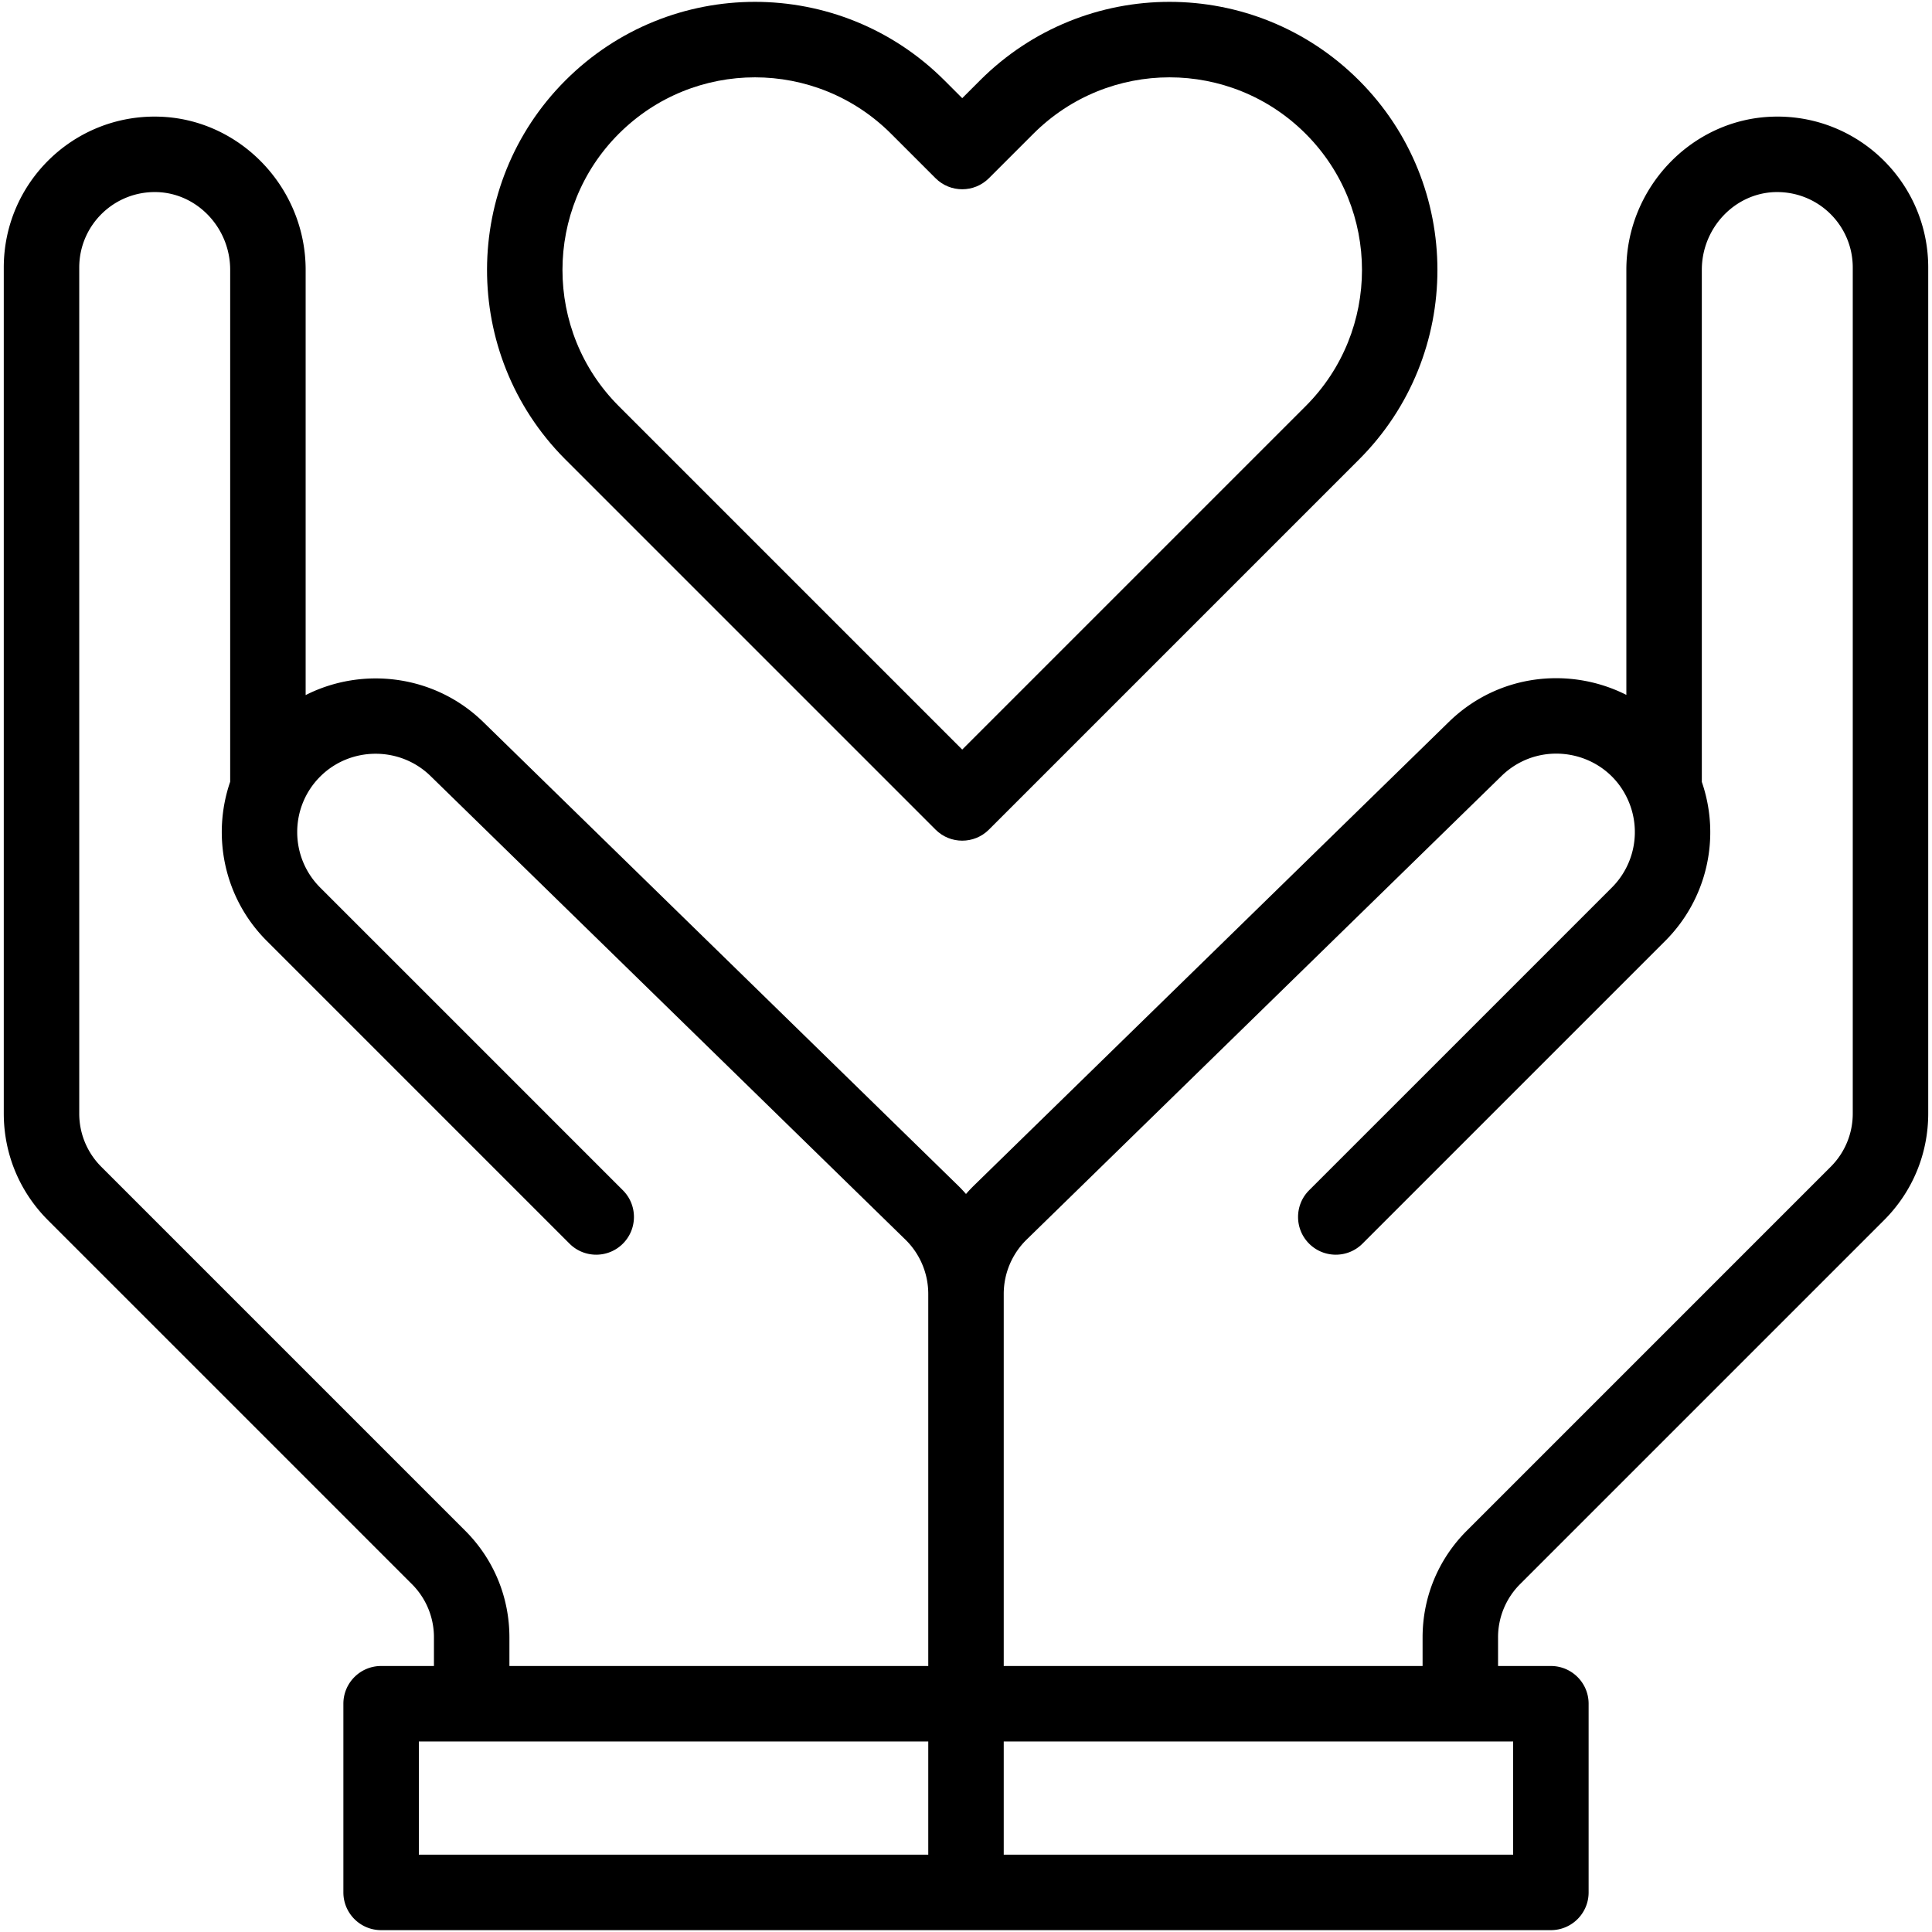 <svg xmlns="http://www.w3.org/2000/svg" viewBox="0 0 512 512"><path d="M247.929 219.858c3.906 3.905 10.236 3.905 14.143 0l98.088-98.088c27.696-27.696 27.696-72.761 0-100.456-27.764-27.765-72.698-27.76-100.456 0L255 26.017l-4.703-4.703c-27.763-27.764-72.697-27.76-100.457 0-27.611 27.611-27.696 72.485-.253 100.202.1.102 1.135 1.135 98.342 98.342M163.983 35.455c19.946-19.946 52.227-19.944 72.172 0l11.774 11.774c3.905 3.905 10.236 3.905 14.142 0l11.775-11.774c19.946-19.946 52.228-19.944 72.171 0 19.898 19.897 19.898 52.274 0 72.171L255 198.644l-91.017-91.018c-19.898-19.896-19.898-52.273 0-72.171"></path><path d="M470.048 30.911C448.517 31.41 431 49.622 431 71.508v112.646c-14.838-7.493-33.841-5.706-47.045 7.168L258.05 314.237a39 39 0 0 0-2.05 2.181 39 39 0 0 0-2.055-2.186L128.041 191.318C115.263 178.86 96.163 176.517 81 184.205V71.508c0-21.886-17.517-40.098-39.046-40.597C19.444 30.371 1 48.467 1 70.898v224.18c0 10.687 4.162 20.734 11.719 28.291l96.42 96.42A19.88 19.88 0 0 1 115 433.938v7.57h-14c-5.523 0-10 4.477-10 10v50c0 5.523 4.477 10 10 10h310c5.523 0 10-4.477 10-10v-50c0-5.523-4.477-10-10-10h-14v-7.57a19.88 19.88 0 0 1 5.861-14.149l96.42-96.42c7.558-7.557 11.719-17.604 11.719-28.291V70.898c0-22.5-18.514-40.535-40.952-39.987M123.281 405.647l-96.42-96.42A19.88 19.88 0 0 1 21 295.078V70.898c0-11.243 9.246-20.253 20.488-19.993C52.247 51.155 61 60.397 61 71.508v135.669c-4.917 14.29-1.687 30.786 9.699 42.172l80.23 80.23c3.905 3.904 10.237 3.904 14.143 0 3.905-3.905 3.905-10.237 0-14.143l-80.23-80.23c-8.105-8.105-8.105-21.292 0-29.397 8.006-8.006 21.122-8.083 29.233-.175L239.97 328.539a20.14 20.14 0 0 1 6.03 14.319v98.65H135v-7.57c0-10.687-4.162-20.734-11.719-28.291M111 461.508h135v30H111zm290 30H266v-30h135zm90-196.43a19.88 19.88 0 0 1-5.861 14.149l-96.42 96.42C381.162 413.204 377 423.251 377 433.938v7.57H266v-98.65a20.14 20.14 0 0 1 6.025-14.314l125.896-122.905c10.565-10.301 28.262-6.659 33.807 7.054a20.78 20.78 0 0 1-4.569 22.515l-80.23 80.229c-3.905 3.905-3.905 10.237 0 14.142s10.237 3.905 14.143 0l80.23-80.229c11.088-11.088 14.77-27.412 9.699-42.132V71.508c0-11.111 8.753-20.354 19.513-20.603C481.904 50.672 491 59.772 491 70.898z"></path></svg>
